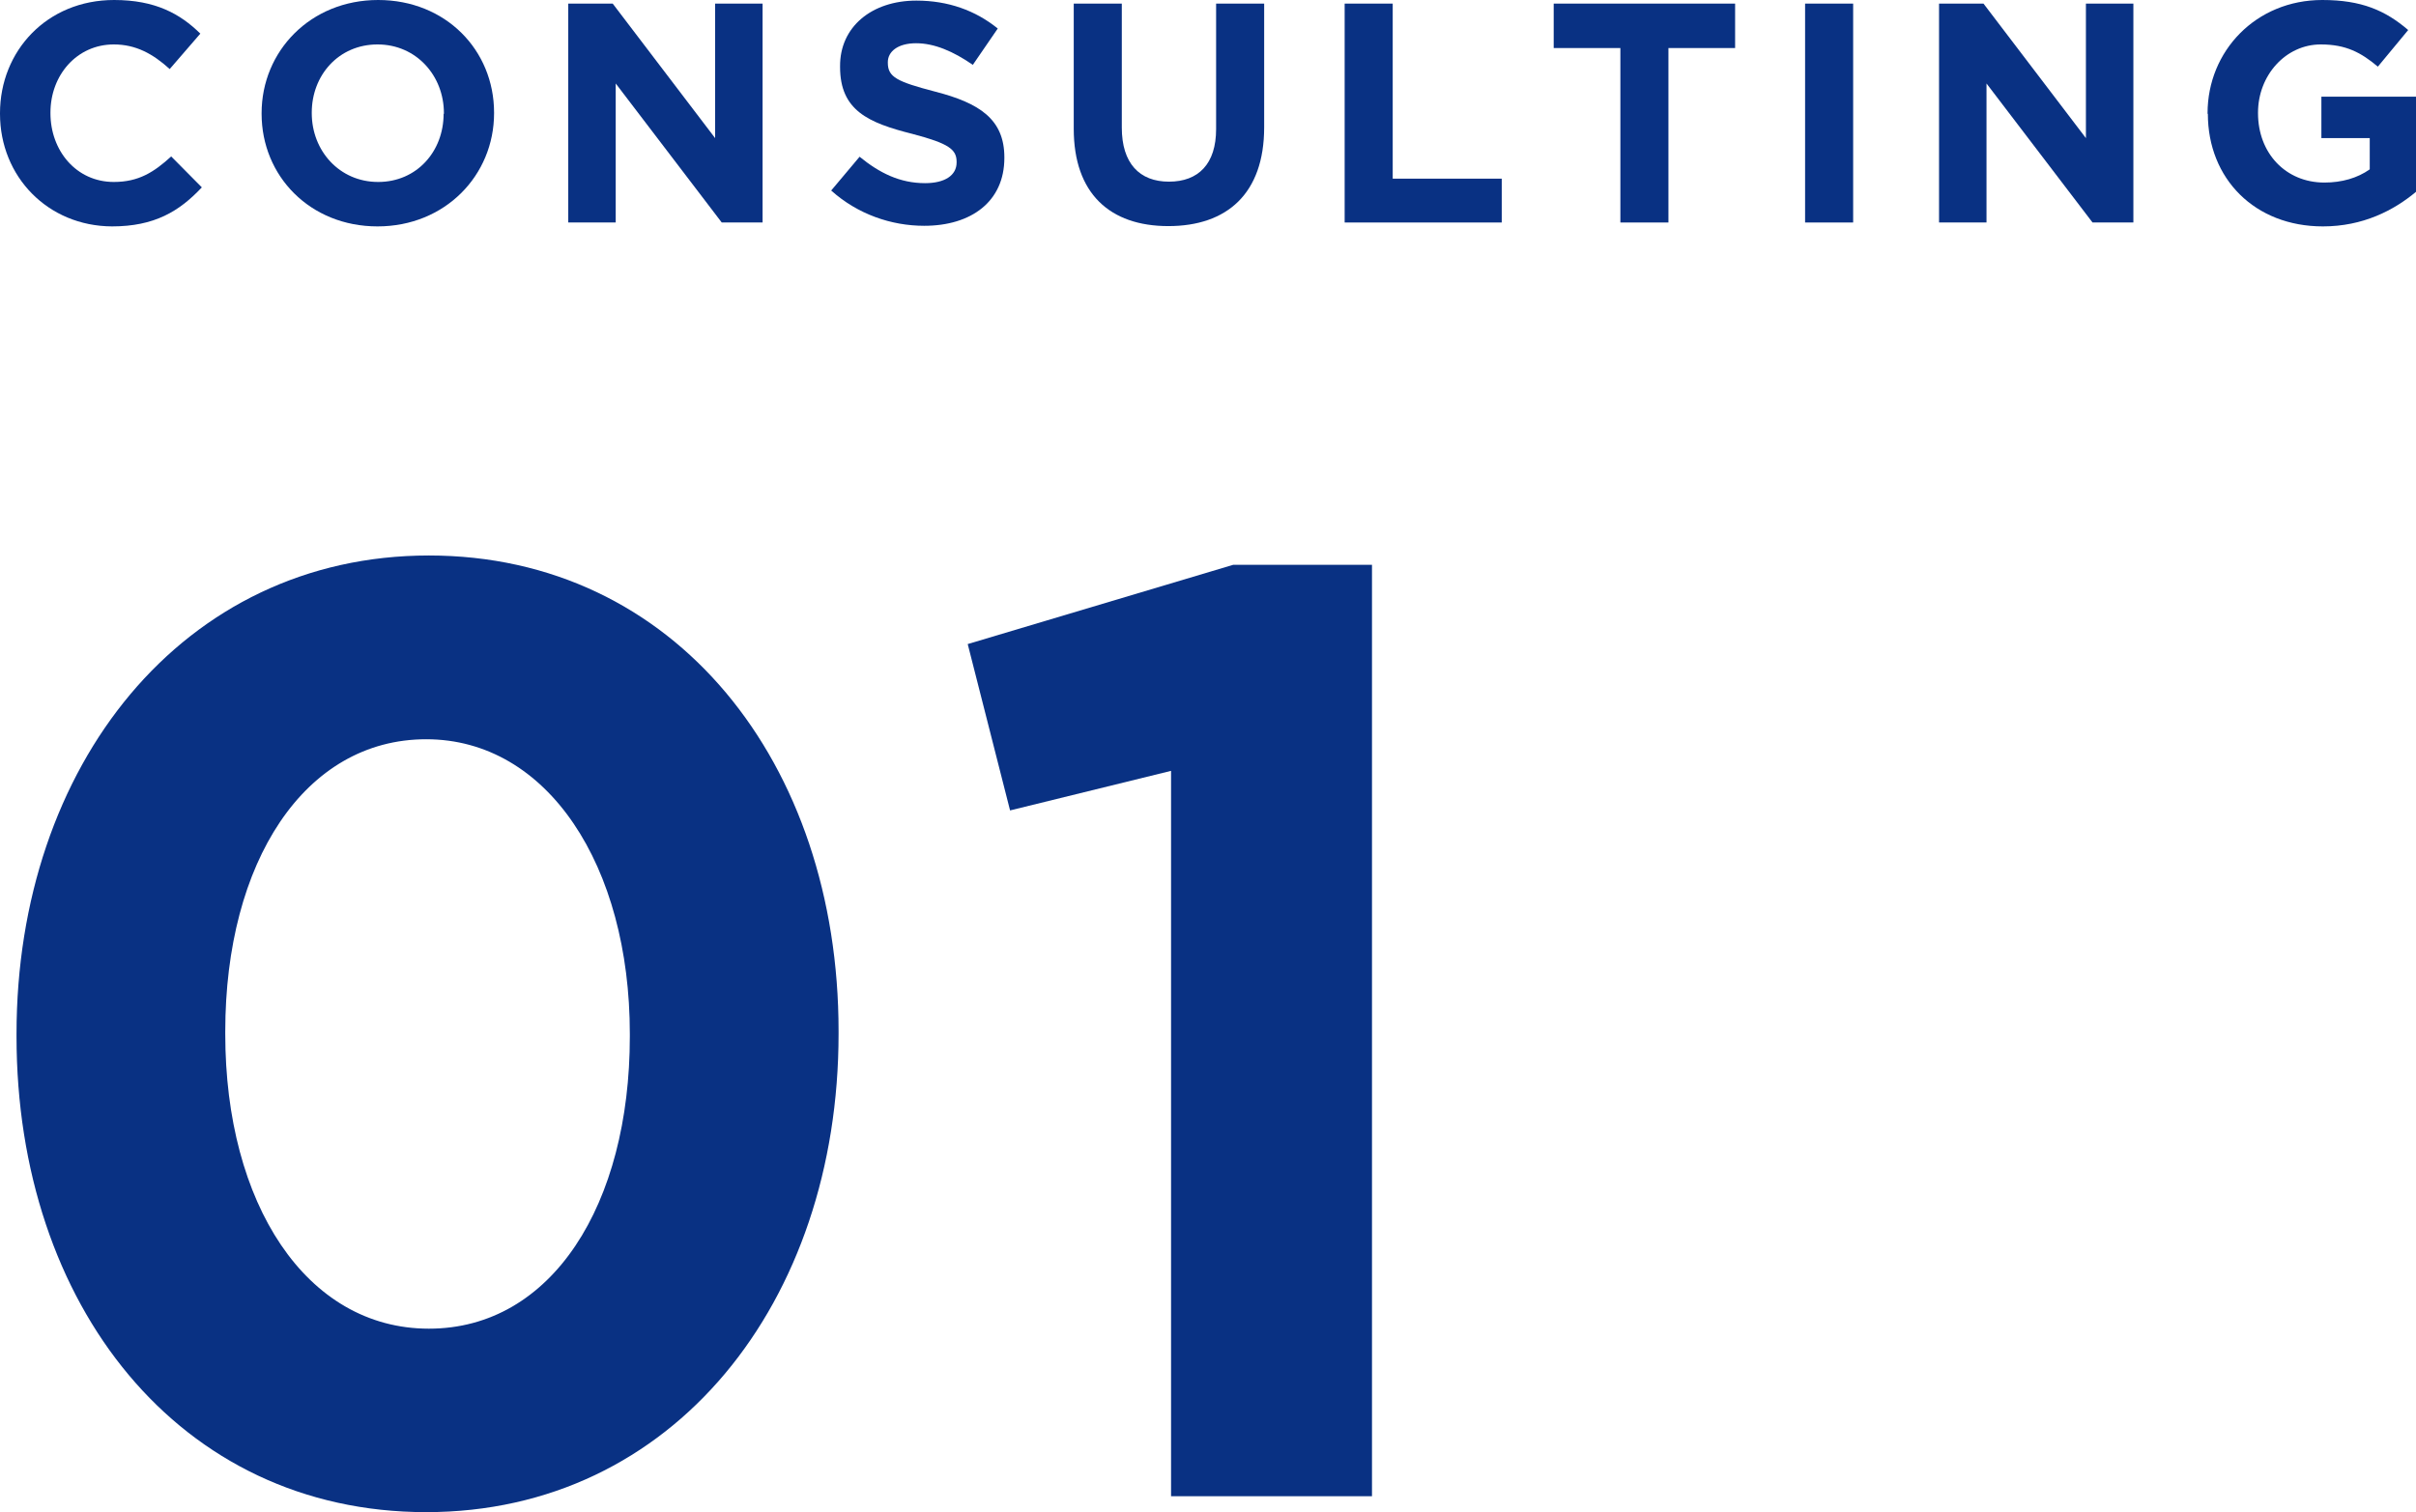 <?xml version="1.0" encoding="UTF-8"?>
<svg id="b" data-name="レイヤー 2" xmlns="http://www.w3.org/2000/svg" width="80.44" height="50.36" viewBox="0 0 80.44 50.36">
  <defs>
    <style>
      .d {
        fill: #093183;
      }
    </style>
  </defs>
  <g id="c" data-name="レイヤー 1">
    <g>
      <g>
        <path class="d" d="M.55,34.52v-.09c0-8.93,5.54-15.93,13.73-15.93s13.64,6.91,13.64,15.84v.09c0,8.93-5.5,15.93-13.73,15.93S.55,43.45,.55,34.52Zm20.42,0v-.09c0-5.59-2.73-9.81-6.78-9.81s-6.69,4.09-6.69,9.73v.09c0,5.63,2.68,9.81,6.78,9.81s6.69-4.14,6.69-9.73Z"/>
        <path class="d" d="M39,25.67l-5.37,1.32-1.41-5.54,8.84-2.64h4.62v31.02h-6.69V25.67Z"/>
      </g>
      <g>
        <path class="d" d="M0,3.79v-.02C0,1.7,1.56,0,3.8,0c1.37,0,2.2,.46,2.87,1.12l-1.02,1.18c-.56-.51-1.13-.82-1.86-.82-1.23,0-2.11,1.02-2.11,2.27v.02c0,1.25,.86,2.29,2.11,2.29,.83,0,1.34-.33,1.91-.85l1.02,1.03c-.75,.8-1.58,1.3-2.99,1.3C1.59,7.53,0,5.88,0,3.79Z"/>
        <path class="d" d="M8.71,3.79v-.02c0-2.07,1.63-3.77,3.88-3.77s3.86,1.67,3.86,3.75v.02c0,2.07-1.63,3.77-3.88,3.77s-3.86-1.68-3.86-3.75Zm6.07,0v-.02c0-1.25-.92-2.29-2.21-2.29s-2.19,1.02-2.19,2.27v.02c0,1.25,.92,2.29,2.21,2.29s2.18-1.02,2.18-2.27Z"/>
        <path class="d" d="M18.92,.12h1.48l3.41,4.48V.12h1.58V7.41h-1.36l-3.53-4.63V7.41h-1.58V.12Z"/>
        <path class="d" d="M27.67,6.35l.95-1.13c.66,.54,1.34,.88,2.18,.88,.66,0,1.05-.26,1.05-.69v-.02c0-.41-.25-.61-1.47-.93-1.47-.37-2.41-.78-2.41-2.23v-.02C27.96,.89,29.03,.02,30.51,.02c1.06,0,1.97,.33,2.71,.93l-.83,1.21c-.65-.45-1.28-.72-1.89-.72s-.94,.28-.94,.63v.02c0,.48,.31,.63,1.57,.96,1.48,.38,2.31,.92,2.31,2.19v.02c0,1.45-1.1,2.26-2.67,2.26-1.1,0-2.22-.39-3.09-1.17Z"/>
        <path class="d" d="M35.75,4.29V.12h1.6V4.25c0,1.19,.59,1.8,1.57,1.8s1.57-.59,1.57-1.75V.12h1.6V4.24c0,2.21-1.24,3.29-3.19,3.29s-3.15-1.09-3.15-3.24Z"/>
        <path class="d" d="M44.77,.12h1.6V5.95h3.63v1.46h-5.23V.12Z"/>
        <path class="d" d="M53.95,1.6h-2.22V.12h6.04V1.6h-2.22V7.41h-1.6V1.6Z"/>
        <path class="d" d="M60.1,.12h1.6V7.41h-1.6V.12Z"/>
        <path class="d" d="M64.56,.12h1.48l3.41,4.48V.12h1.58V7.41h-1.36l-3.53-4.63V7.41h-1.58V.12Z"/>
        <path class="d" d="M73.5,3.79v-.02c0-2.07,1.61-3.77,3.82-3.77,1.31,0,2.1,.35,2.86,1l-1.01,1.22c-.56-.47-1.06-.74-1.9-.74-1.17,0-2.09,1.03-2.09,2.27v.02c0,1.33,.92,2.31,2.21,2.31,.58,0,1.1-.15,1.51-.44v-1.04h-1.61v-1.38h3.16v3.16c-.75,.63-1.78,1.16-3.11,1.16-2.27,0-3.83-1.59-3.83-3.75Z"/>
      </g>
    </g>
  </g>
</svg>